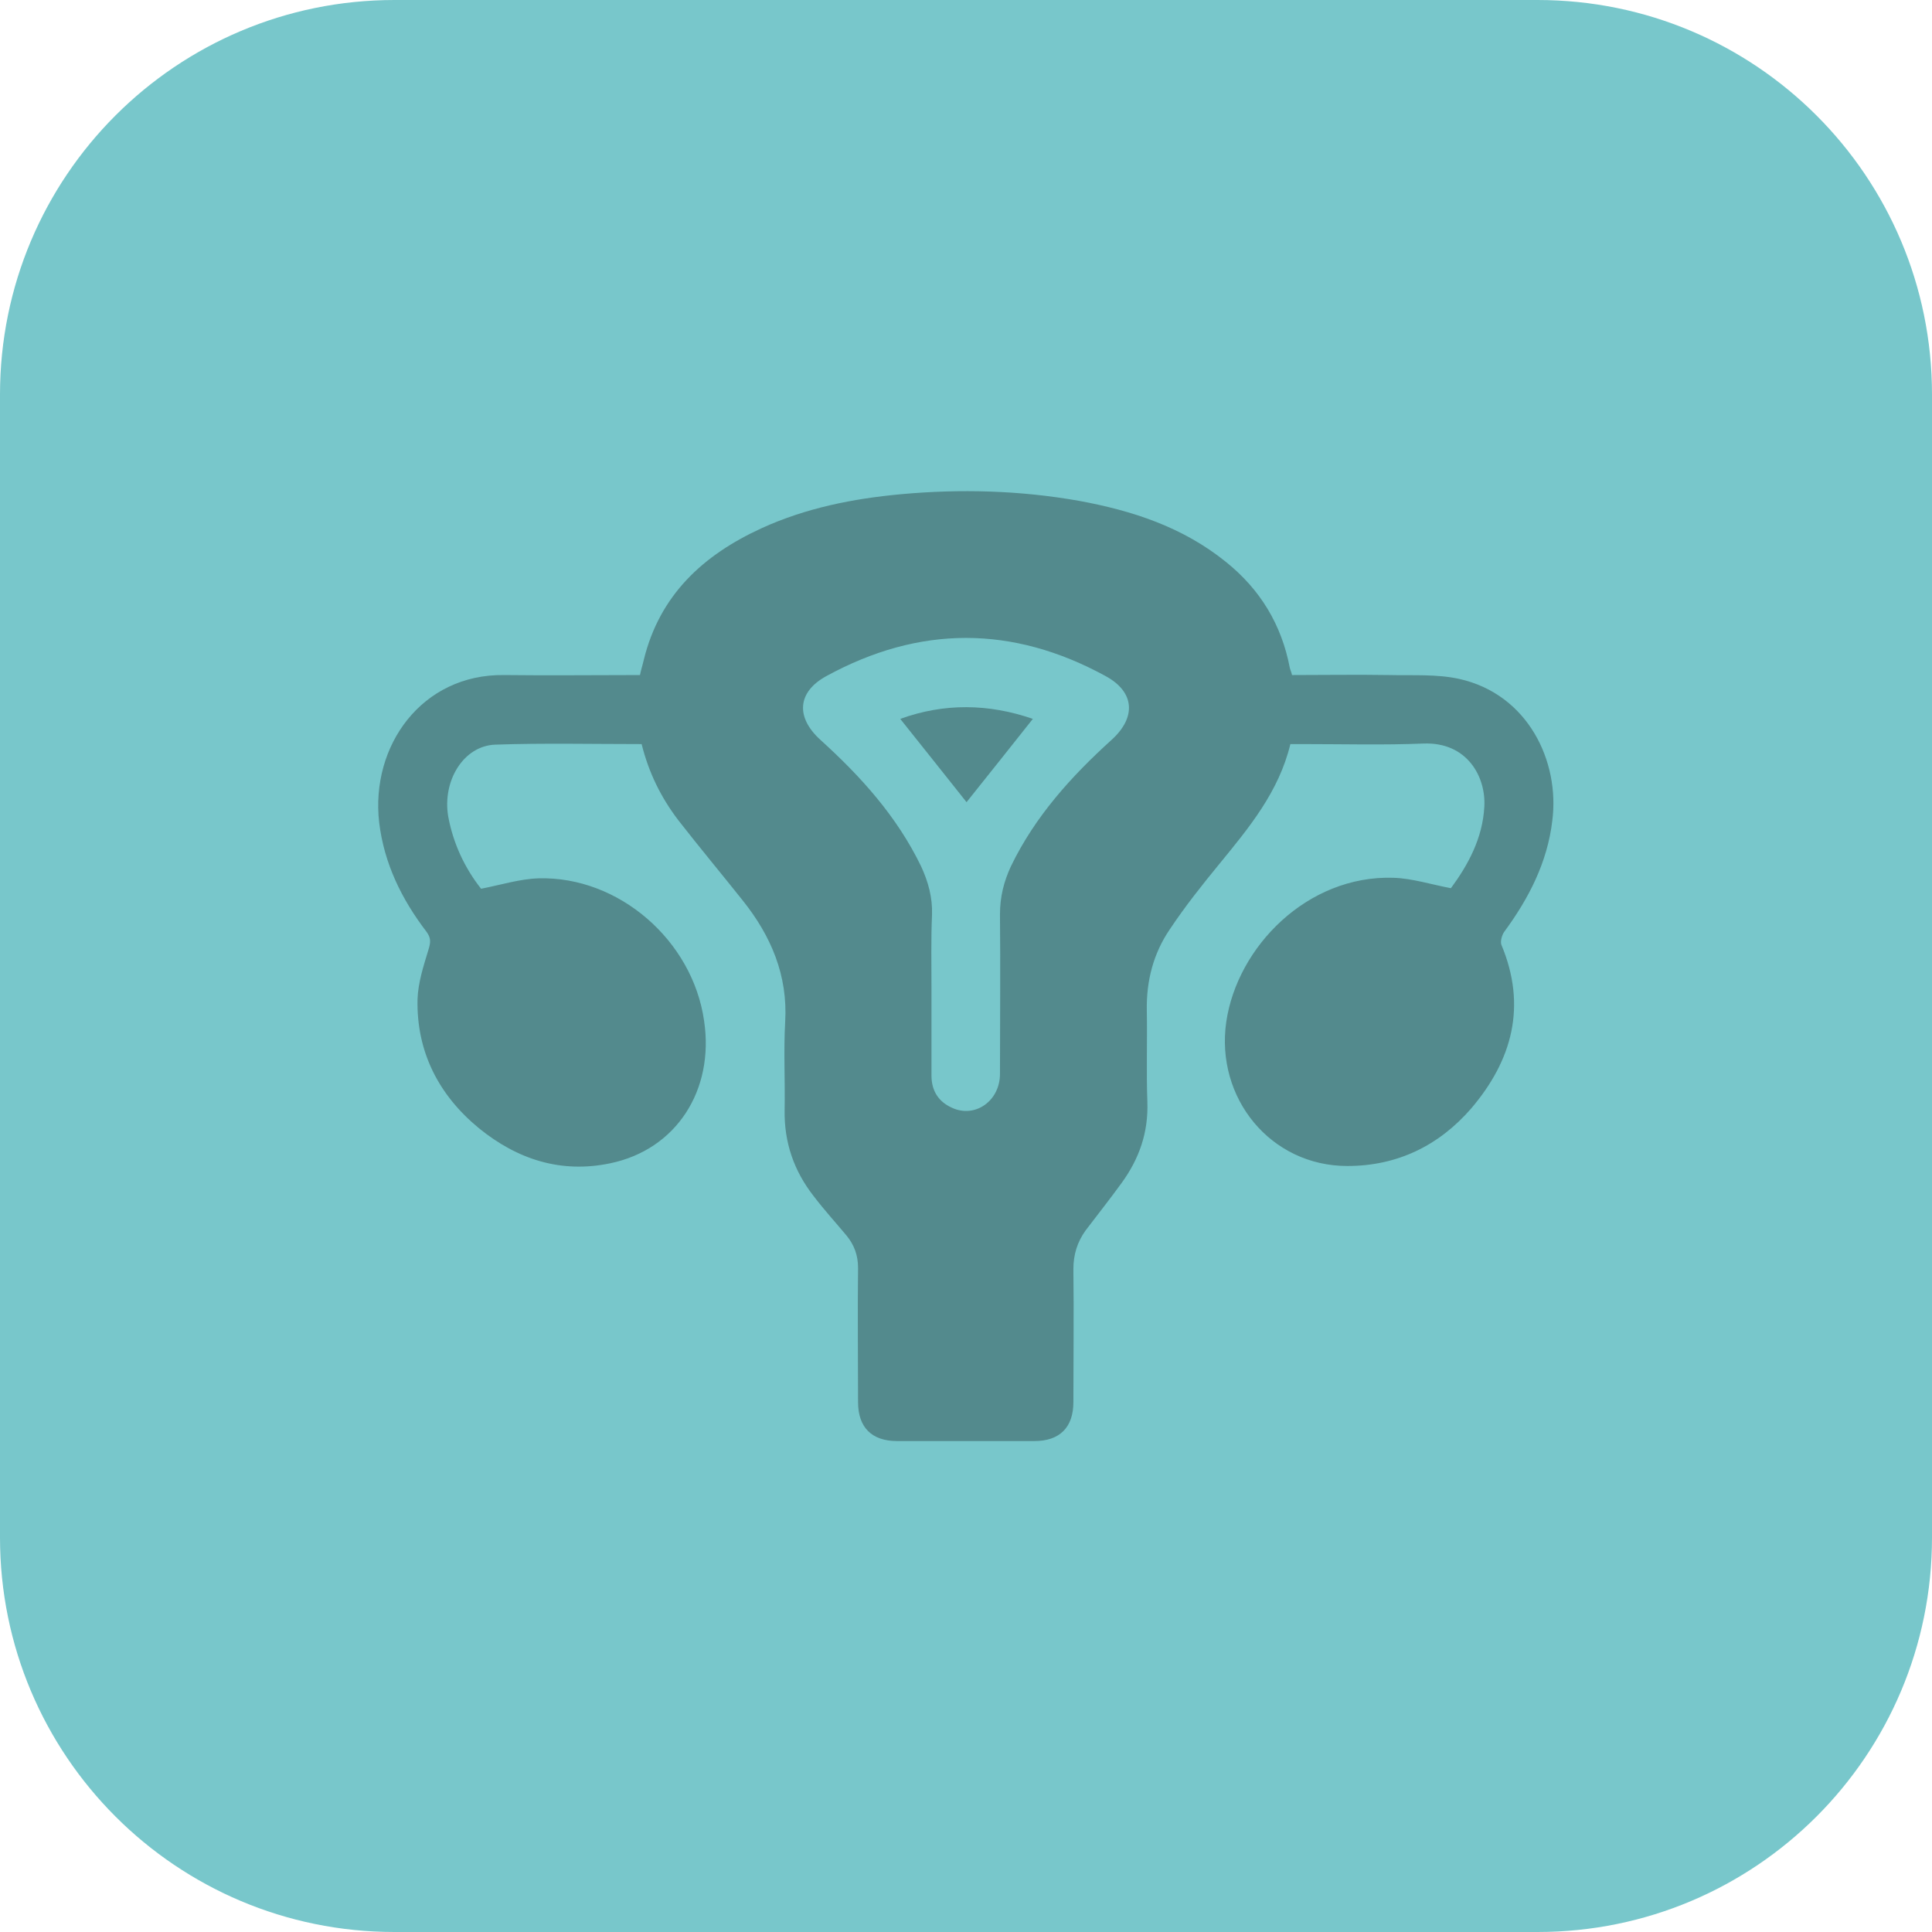 <?xml version="1.0" encoding="utf-8"?>
<!-- Generator: Adobe Illustrator 26.0.0, SVG Export Plug-In . SVG Version: 6.00 Build 0)  -->
<svg version="1.1" id="Layer_1" xmlns="http://www.w3.org/2000/svg" xmlns:xlink="http://www.w3.org/1999/xlink" x="0px" y="0px"
	 viewBox="0 0 352.6 352.6" style="enable-background:new 0 0 352.6 352.6;" xml:space="preserve">
<style type="text/css">
	.st0{fill:#78C7CB;}
	.st1{fill:#538A8D;}
</style>
<path class="st0" d="M280.6,352.6H72c-39.8,0-72-32.2-72-72V72C0,32.2,32.2,0,72,0h208.6c39.8,0,72,32.2,72,72v208.6
	C352.6,320.4,320.4,352.6,280.6,352.6z"/>
<g>
	<path class="st1" d="M117.1,135.8c-9,0-17.9-0.2-26.7,0.1c-5.8,0.2-9.7,6.6-8.6,13.1c0.9,4.9,3,9.4,6,13.2
		c3.6-0.7,7.1-1.8,10.5-1.9c14.6-0.4,28.1,11.3,30.2,26c1.9,12.7-5.1,23.5-17.1,26c-9,1.9-17-0.7-24-6.4c-7.3-6-11.4-13.9-11.2-23.5
		c0.1-3.1,1.1-6.1,2-9.1c0.4-1.3,0.5-2.1-0.4-3.3c-4.5-5.9-7.7-12.4-8.6-19.9C67.6,136.1,77,123,92,123.2c8.2,0.1,16.5,0,24.8,0
		c0.2-1,0.5-1.9,0.7-2.8c2.9-11.8,10.8-19.1,21.5-24c8.1-3.7,16.7-5.4,25.4-6.2c10.9-1,21.7-0.7,32.5,1.2c9.8,1.8,19,4.8,26.9,11.2
		c6.2,5,10.1,11.4,11.6,19.3c0.1,0.4,0.3,0.8,0.4,1.3c5.9,0,11.8-0.1,17.8,0c4.2,0.1,8.6-0.2,12.7,0.7c12.6,2.8,18.4,15.1,17,25.9
		c-0.9,7.6-4.3,14.2-8.8,20.3c-0.4,0.6-0.7,1.7-0.5,2.3c4.7,11.2,2,21.1-5.5,29.9c-5.9,6.8-13.5,10.5-22.6,10.5
		c-14,0-24.1-12.4-22.1-26.3c2-13.7,14.8-26.8,30.5-26.3c3.4,0.1,6.8,1.2,10.5,1.9c3.1-4.2,5.8-9.1,6.1-14.9
		c0.3-5.4-3.1-11.8-11.1-11.5c-7.3,0.3-14.7,0.1-22,0.1h-2.3c-2.1,8.7-7.5,15.2-12.9,21.8c-3.2,3.9-6.3,7.8-9.1,12
		c-3,4.4-4.3,9.4-4.2,14.8c0.1,5.6-0.1,11.2,0.1,16.7c0.2,5.6-1.5,10.4-4.7,14.8c-2.1,2.9-4.4,5.8-6.6,8.7c-1.5,2.1-2.2,4.4-2.2,7
		c0.1,8.1,0,16.2,0,24.3c0,4.6-2.5,7.1-7.1,7.1c-8.4,0-16.8,0-25.1,0c-4.6,0-7.1-2.5-7.1-7.1c0-8.2-0.1-16.3,0-24.5
		c0-2.3-0.7-4.2-2.1-5.9c-2-2.4-4.1-4.7-6-7.2c-3.6-4.6-5.4-9.8-5.3-15.7c0.1-5.4-0.2-10.8,0.1-16.1c0.5-8.5-2.6-15.7-7.7-22.1
		c-3.9-4.9-7.9-9.7-11.8-14.7C120.6,145.5,118.4,141,117.1,135.8 M170,180.4c0,5.3,0,10.6,0,15.9c0,2.8,1.3,4.8,3.8,5.9
		c4.2,1.9,8.7-1.3,8.7-6.2c0-9.7,0.1-19.4,0-29.1c0-3.2,0.7-6,2-8.8c4.4-9.1,11-16.4,18.4-23.1c4.5-4.1,4.2-8.7-1.1-11.6
		c-17-9.3-34-9.3-51,0c-5.3,2.9-5.6,7.5-1.1,11.6c7.4,6.7,14,14,18.4,23.1c1.3,2.8,2.1,5.7,2,8.8C169.9,171.4,170,175.9,170,180.4"
		/>
	<path class="st1" d="M164.3,131.2c8-2.9,16.1-2.8,24.2,0c-4.1,5.2-8.2,10.3-12.1,15.2C172.4,141.4,168.4,136.3,164.3,131.2"/>
</g>
</svg>

